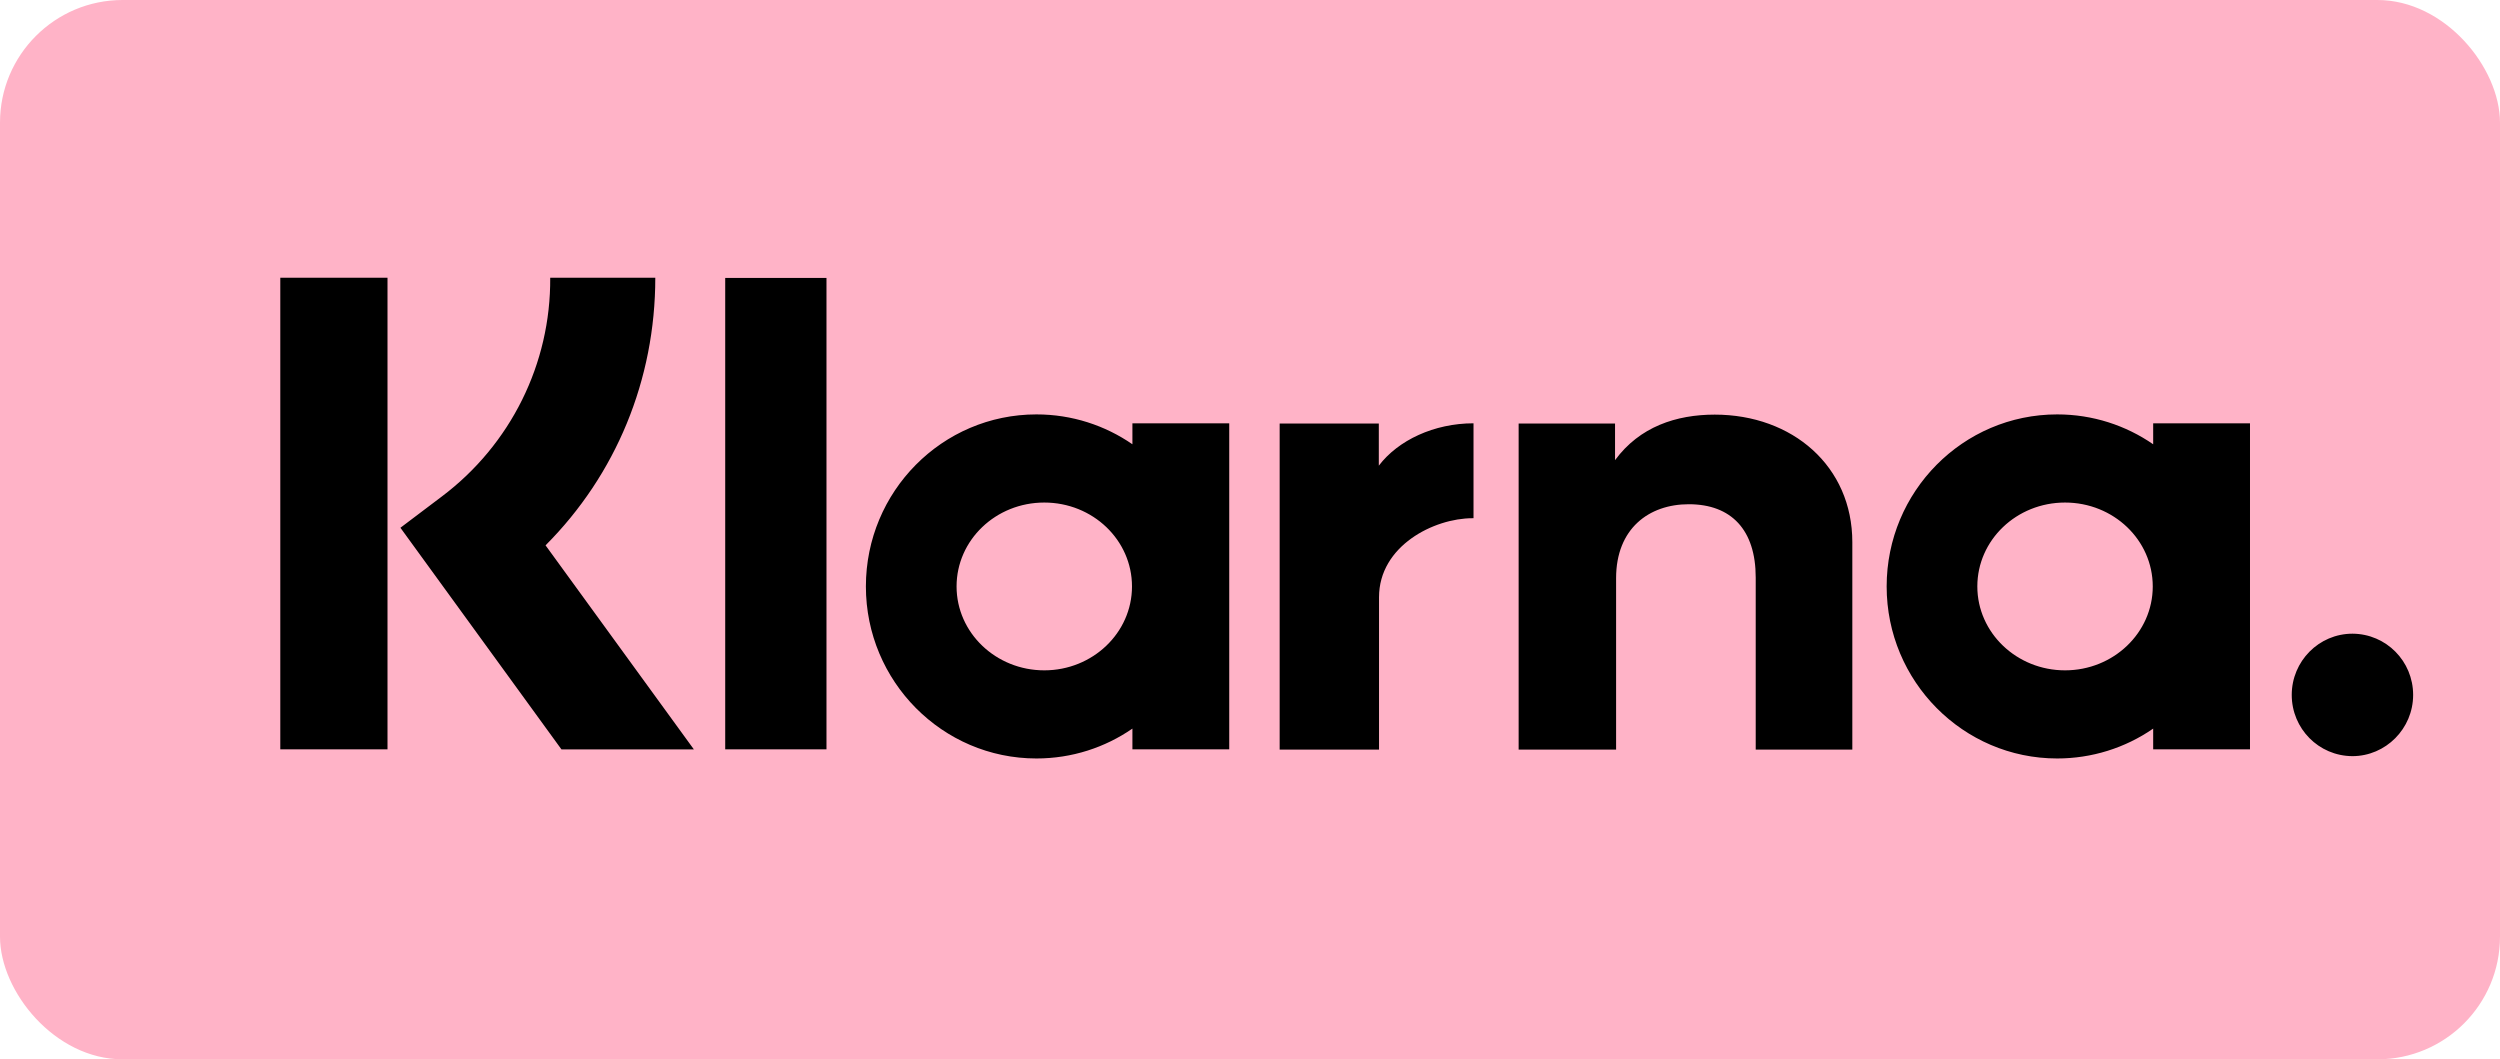 <svg viewBox="0 0 118 50" xmlns="http://www.w3.org/2000/svg"><rect fill="#ffb3c7" height="50" rx="5.79" width="118"/><path d="m111.04 29.91c-1.59 0-2.87 1.3-2.87 2.89 0 1.59 1.27 2.88 2.86 2.89 1.58 0 2.87-1.3 2.87-2.89s-1.27-2.88-2.86-2.89zm-9.43-2.23c0-2.19-1.85-3.96-4.14-3.96s-4.14 1.77-4.14 3.96 1.86 3.96 4.14 3.96 4.14-1.77 4.14-3.96zm.02-7.7h4.57v15.39h-4.57v-.98c-1.33.92-2.91 1.41-4.53 1.41-4.44 0-8.05-3.64-8.05-8.12s3.6-8.12 8.05-8.12c1.68 0 3.24.52 4.53 1.41zm-36.55 2.01v-2h-4.68v15.39h4.69v-7.19c0-2.43 2.6-3.73 4.41-3.73h.05v-4.48c-1.86 0-3.56.8-4.47 2zm-11.65 5.69c0-2.19-1.85-3.96-4.14-3.96s-4.14 1.77-4.14 3.96 1.86 3.96 4.14 3.96 4.14-1.77 4.14-3.96zm.02-7.7h4.57v15.39h-4.57v-.98c-1.29.89-2.85 1.41-4.53 1.41-4.44 0-8.05-3.64-8.05-8.12s3.6-8.12 8.05-8.12c1.68 0 3.24.52 4.53 1.41zm27.49-.41c-1.82 0-3.55.57-4.71 2.15v-1.73h-4.55v15.39h4.6v-8.09c0-2.34 1.55-3.49 3.43-3.49 2.01 0 3.16 1.21 3.16 3.46v8.12h4.56v-9.79c0-3.58-2.82-6.02-6.5-6.02zm-46.71 15.8h4.78v-22.25h-4.78zm-21 0h5.06v-22.26h-5.06zm17.7-22.26c0 4.82-1.86 9.3-5.18 12.63l7 9.63h-6.25l-7.6-10.46 1.96-1.48c3.24-2.44 5.14-6.26 5.11-10.32z"/></svg>